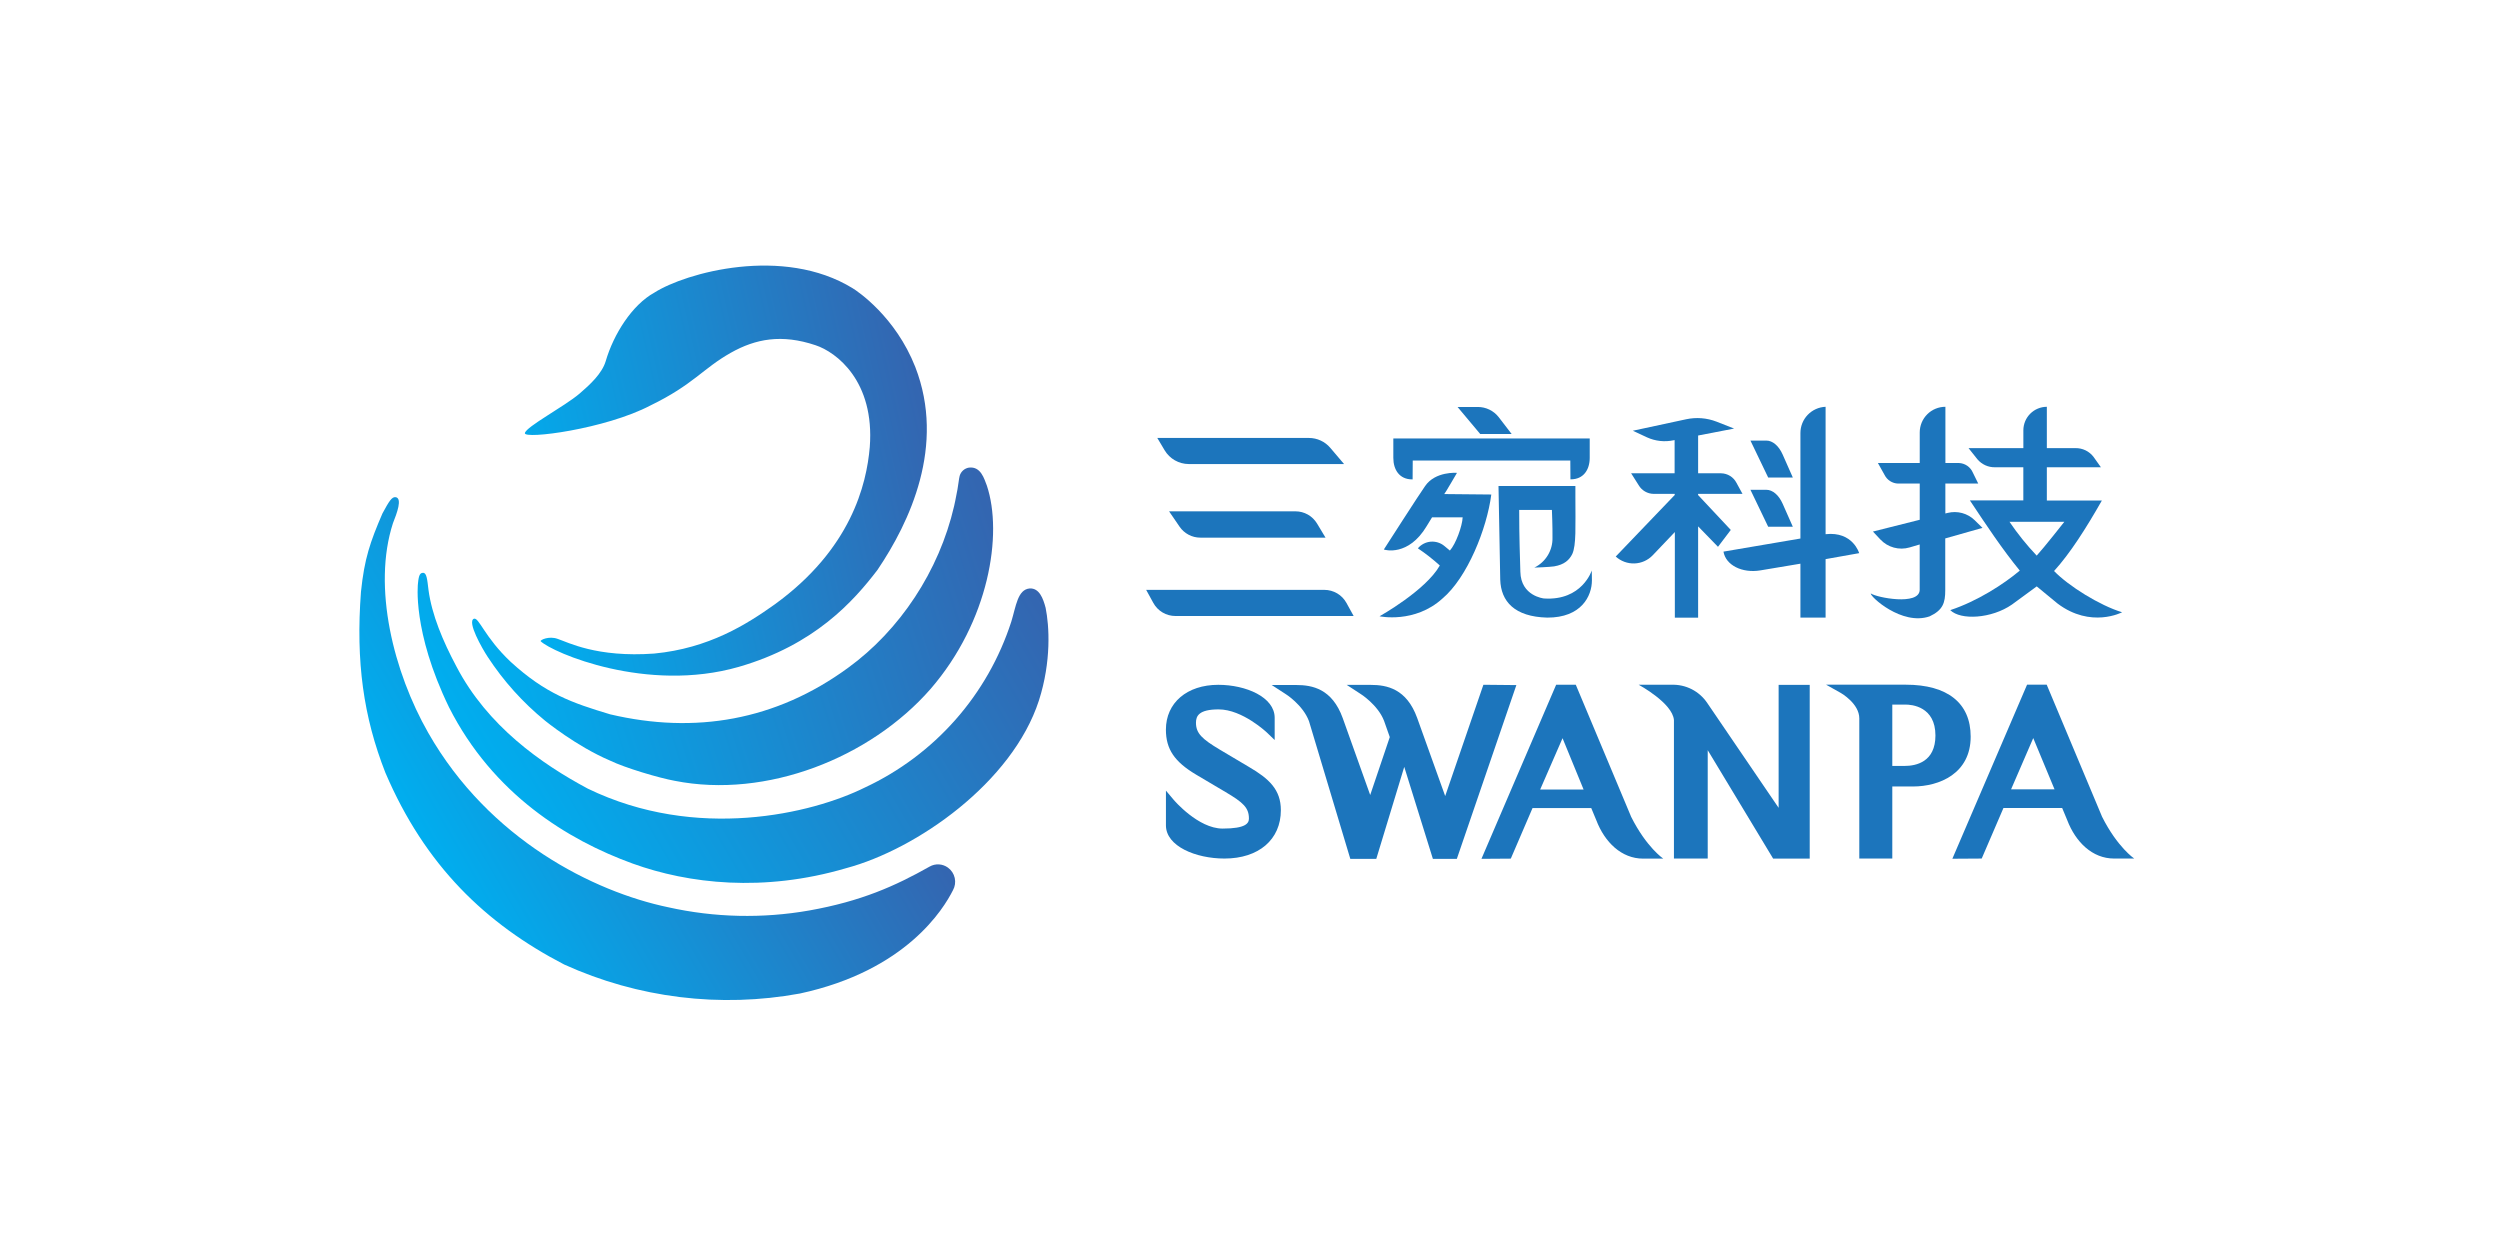 <svg width="160" height="80" viewBox="0 0 160 80" fill="none" xmlns="http://www.w3.org/2000/svg">
<g clip-path="url(#clip0_1371_11204)">
<path d="M34.887 46.127C33.461 44.963 32.223 43.586 31.216 42.045C30.855 41.5 29.882 39.788 30.328 39.6C30.65 39.484 31.005 40.777 32.69 42.363C34.921 44.404 36.614 44.984 39.047 45.716C44.464 46.994 49.653 46.123 54.28 42.738C57.586 40.335 60.105 36.544 61.064 32.386C61.064 32.386 61.18 31.875 61.279 31.316C61.341 30.994 61.362 30.671 61.418 30.457C61.456 30.321 61.533 30.199 61.638 30.105C61.743 30.011 61.873 29.949 62.012 29.927C62.782 29.835 62.992 30.66 63.159 31.078C64.194 34.182 63.303 39.764 59.554 44.096C55.696 48.508 49.044 51.133 43.188 49.973C42.194 49.794 40.023 49.152 39.034 48.674C36.878 47.753 34.887 46.127 34.887 46.127Z" fill="url(#paint0_linear_1371_11204)"/>
<path d="M26.75 37.34C26.75 37.34 26.365 40.373 28.735 45.261C31.544 50.813 36.327 53.761 40.495 55.27C44.065 56.559 48.864 57.12 54.154 55.563C58.676 54.354 64.786 50.082 66.491 44.832C67.296 42.316 67.154 40.05 66.919 38.898C66.758 38.288 66.513 37.633 65.901 37.66C65.12 37.73 65.025 38.812 64.72 39.795C63.971 42.109 62.754 44.245 61.145 46.069C59.535 47.892 57.568 49.365 55.365 50.395C51.965 52.086 44.572 53.845 37.618 50.472C34.626 48.872 31.192 46.455 29.212 42.658C28.342 41.03 27.638 39.347 27.425 37.765C27.341 37.069 27.308 36.661 27.079 36.661C26.9 36.666 26.802 36.761 26.75 37.34Z" fill="url(#paint1_linear_1371_11204)"/>
<path d="M24.477 32.86C23.685 34.699 23.322 35.753 23.102 37.875C22.765 42.359 23.263 45.877 24.664 49.452C27.205 55.397 31.084 59.124 36.11 61.73C40.83 63.873 46.093 64.521 51.192 63.586C58.008 62.117 60.398 58.15 60.988 56.977C61.122 56.737 61.163 56.457 61.103 56.19C61.044 55.922 60.888 55.686 60.666 55.526C60.498 55.404 60.299 55.333 60.092 55.321C59.885 55.309 59.68 55.357 59.499 55.46C57.272 56.717 55.106 57.679 51.802 58.269C48.803 58.797 45.73 58.727 42.758 58.063C38.016 57.072 31.308 53.746 27.406 46.897C25.197 43.028 23.818 37.58 25.151 33.479C25.407 32.834 25.752 31.91 25.333 31.82C25.078 31.775 24.896 32.088 24.477 32.86Z" fill="url(#paint2_linear_1371_11204)"/>
<path d="M47.282 42.679C52.142 41.276 54.633 38.473 56.161 36.471C58.228 33.408 60.53 28.524 58.578 23.487C57.313 20.268 54.886 18.64 54.575 18.451C50.127 15.711 43.871 17.455 41.879 18.728C40.448 19.516 39.271 21.391 38.768 23.106C38.535 23.901 37.768 24.61 37.096 25.187C36.108 26.027 33.676 27.302 33.592 27.718C33.508 28.134 38.747 27.467 41.637 25.945C44.376 24.615 44.985 23.582 46.775 22.576C48.364 21.681 50.027 21.369 52.187 22.092C53.521 22.529 55.992 24.385 55.665 28.618C55.459 31.013 54.467 35.138 49.59 38.676C47.781 39.966 45.36 41.494 41.866 41.828C38.187 42.095 36.337 41.099 35.698 40.891C35.137 40.68 34.56 40.96 34.602 41.039C35.369 41.773 41.4 44.373 47.282 42.679Z" fill="url(#paint3_linear_1371_11204)"/>
<path d="M73.355 37.752L73.811 38.584C73.95 38.839 74.155 39.051 74.404 39.199C74.654 39.347 74.939 39.425 75.229 39.424H86.633L86.175 38.591C86.036 38.337 85.831 38.124 85.582 37.977C85.333 37.83 85.049 37.752 84.759 37.752H73.355Z" fill="#1C75BC"/>
<path d="M76.078 29.699H86.02L85.138 28.661C84.969 28.462 84.76 28.303 84.523 28.194C84.287 28.085 84.03 28.029 83.77 28.029H74.067L74.539 28.822C74.698 29.088 74.924 29.309 75.193 29.462C75.463 29.616 75.767 29.697 76.078 29.699Z" fill="#1C75BC"/>
<path d="M76.825 34.409H84.833L84.292 33.508C84.148 33.269 83.945 33.071 83.703 32.933C83.46 32.796 83.185 32.724 82.906 32.725H74.821L75.491 33.705C75.639 33.922 75.838 34.1 76.071 34.223C76.303 34.346 76.562 34.41 76.825 34.409Z" fill="#1C75BC"/>
<path d="M100.825 31.103C100.825 31.103 100.825 31.595 100.825 31.748C100.825 33.742 100.885 34.875 100.627 35.455C100.434 35.842 100.119 36.137 99.462 36.248C99.162 36.294 98.199 36.326 98.199 36.326C98.556 36.151 98.855 35.878 99.06 35.538C99.266 35.198 99.37 34.806 99.359 34.409C99.369 33.742 99.322 32.636 99.322 32.636H97.228C97.228 34.428 97.278 35.66 97.303 36.59C97.332 38.154 98.813 38.302 98.813 38.302C101.255 38.463 101.874 36.51 101.874 36.51L101.883 37.138C101.883 38.154 101.199 39.535 99.024 39.527C96.93 39.474 96.057 38.491 96.015 37.096L95.904 31.105L100.825 31.103Z" fill="#1C75BC"/>
<path d="M92.432 31.62C92.445 31.641 93.247 30.262 93.247 30.262C93.247 30.262 91.854 30.147 91.201 31.117C90.908 31.516 88.566 35.167 88.566 35.167C88.619 35.199 90.138 35.626 91.304 33.677L91.651 33.11H93.61C93.587 33.666 93.175 34.807 92.793 35.236L92.435 34.939C92.19 34.737 91.875 34.64 91.558 34.668C91.241 34.697 90.949 34.849 90.744 35.093C91.238 35.424 91.708 35.792 92.148 36.192C91.243 37.793 88.29 39.442 88.29 39.442C88.29 39.442 90.536 39.925 92.318 38.305C93.909 36.961 95.161 33.838 95.443 31.649L92.432 31.62Z" fill="#1C75BC"/>
<path d="M89.173 28.06V29.306C89.173 30.065 89.566 30.681 90.378 30.681H90.407L90.415 29.473H100.5L100.508 30.677H100.537C101.342 30.677 101.742 30.062 101.742 29.302V28.06H89.173Z" fill="#1C75BC"/>
<path d="M115.227 39.526H116.838V35.784L118.987 35.402C118.987 35.402 118.584 33.993 116.838 34.188V26.035C116.404 26.052 115.993 26.238 115.692 26.552C115.392 26.866 115.225 27.285 115.227 27.72V34.466L110.302 35.304C110.447 36.17 111.493 36.697 112.661 36.505L115.227 36.076V39.526Z" fill="#1C75BC"/>
<path d="M95.912 26.691C95.753 26.49 95.552 26.327 95.321 26.216C95.091 26.104 94.838 26.046 94.583 26.046H93.284L94.734 27.776H96.745L95.912 26.691Z" fill="#1C75BC"/>
<path d="M108.68 31.608H111.52L111.135 30.903C111.042 30.721 110.901 30.568 110.727 30.46C110.553 30.352 110.354 30.294 110.149 30.291H108.68V27.873L110.984 27.428L109.856 26.985C109.237 26.746 108.562 26.693 107.913 26.833L104.501 27.567L105.411 27.992C105.944 28.234 106.539 28.299 107.111 28.177L107.175 28.166V30.291H104.393L104.877 31.056C104.975 31.222 105.114 31.359 105.28 31.456C105.447 31.552 105.635 31.605 105.827 31.608H107.182V31.68L103.407 35.618C103.734 35.916 104.164 36.075 104.606 36.06C105.048 36.045 105.466 35.858 105.772 35.539L107.19 34.05V39.531H108.68V33.687L109.951 34.996L110.77 33.916L108.675 31.68L108.68 31.608Z" fill="#1C75BC"/>
<path d="M114.09 29.09C113.843 28.53 113.445 28.197 113.047 28.197H112.028L113.163 30.56H114.74L114.09 29.09Z" fill="#1C75BC"/>
<path d="M114.09 32.24C113.843 31.68 113.445 31.347 113.047 31.347H112.028L113.163 33.71H114.74L114.09 32.24Z" fill="#1C75BC"/>
<path d="M126.378 33.292C126.154 33.074 125.877 32.917 125.575 32.835C125.273 32.754 124.955 32.751 124.651 32.826L124.503 32.863V30.948H126.607L126.262 30.246C126.187 30.07 126.063 29.92 125.906 29.811C125.749 29.703 125.565 29.641 125.374 29.633H124.506V26.035C124.291 26.034 124.077 26.076 123.878 26.158C123.679 26.24 123.497 26.36 123.345 26.513C123.192 26.665 123.071 26.846 122.988 27.045C122.906 27.244 122.863 27.457 122.863 27.673V29.633H120.186L120.614 30.399C120.694 30.559 120.816 30.694 120.967 30.791C121.117 30.887 121.291 30.942 121.47 30.948H122.863V33.266L119.868 34.019L120.339 34.522C120.573 34.773 120.873 34.955 121.204 35.045C121.536 35.136 121.886 35.133 122.215 35.036L122.86 34.846V37.762C122.824 38.773 120.105 38.246 119.733 37.981C119.659 38.157 121.714 40.062 123.493 39.448C124.347 39.048 124.496 38.581 124.496 37.777V34.459L126.879 33.784L126.378 33.292Z" fill="#1C75BC"/>
<path d="M131.46 36.545C132.496 35.404 133.502 33.819 134.521 32.032H130.998V29.905H134.458L133.994 29.251C133.859 29.069 133.682 28.923 133.478 28.823C133.274 28.724 133.05 28.675 132.823 28.68H130.998V26.035C130.599 26.036 130.217 26.194 129.935 26.477C129.653 26.759 129.495 27.142 129.495 27.541V28.682H125.988L126.555 29.395C126.693 29.558 126.866 29.689 127.061 29.778C127.256 29.866 127.469 29.91 127.683 29.905H129.493V32.025H126.072C127.14 33.637 128.152 35.156 129.266 36.519C128.242 37.38 126.558 38.473 124.817 39.048C125.476 39.708 127.46 39.598 128.765 38.691L130.351 37.529L131.683 38.626C133.82 40.238 135.815 39.185 135.815 39.185C134.383 38.75 132.384 37.503 131.46 36.545ZM130.349 35.56C129.71 34.886 129.128 34.162 128.606 33.394H132.118C132.118 33.394 130.813 35.054 130.349 35.56Z" fill="#1C75BC"/>
<path d="M79.923 49.078L78.058 47.971C76.939 47.299 76.542 46.939 76.542 46.256C76.542 45.833 76.714 45.401 77.992 45.401C79.523 45.401 81.08 46.881 81.096 46.896L81.579 47.361V45.937C81.579 44.618 79.744 43.828 77.969 43.828C75.965 43.828 74.618 44.981 74.618 46.696C74.618 47.944 75.164 48.754 76.564 49.584L78.433 50.69C79.561 51.356 79.931 51.694 79.931 52.384C79.931 52.686 79.739 53.029 78.246 53.029C76.685 53.029 75.14 51.217 75.124 51.198L74.62 50.6V52.825C74.62 54.153 76.524 54.947 78.365 54.947C80.559 54.947 81.975 53.732 81.975 51.852C81.975 50.537 81.223 49.837 79.923 49.078Z" fill="#1C75BC"/>
<path d="M94.937 43.825L92.492 50.948L90.7 45.951C90.022 44.075 88.757 43.833 87.731 43.833H86.191L87.05 44.394C87.061 44.394 88.187 45.105 88.583 46.143L88.946 47.174L87.693 50.882L85.935 45.959C85.257 44.083 83.991 43.841 82.964 43.841H81.389L82.254 44.402C82.265 44.402 83.382 45.106 83.775 46.154L86.42 54.968H88.082L89.872 49.08L91.705 54.968H93.237L97.047 43.846L94.937 43.825Z" fill="#1C75BC"/>
<path d="M104.395 52.279L100.851 43.825H99.593L94.813 54.965L96.691 54.952L98.082 51.717H101.84L102.162 52.492C102.702 53.903 103.773 54.952 105.16 54.952H106.449C106.449 54.952 105.378 54.236 104.395 52.279ZM101.35 50.529H98.571L100.003 47.244L101.35 50.529Z" fill="#1C75BC"/>
<path d="M113.832 51.701L109.265 44.993C109.014 44.619 108.671 44.315 108.27 44.11C107.868 43.906 107.421 43.807 106.971 43.825H104.877C104.877 43.825 107.04 44.99 107.132 46.081V54.947H109.294V48.011L113.482 54.952H115.822V43.83H113.832V51.701Z" fill="#1C75BC"/>
<path d="M126.123 47.144C126.123 45 124.648 43.82 121.967 43.82H116.87L117.821 44.355C117.833 44.363 118.995 45.029 118.995 45.975V54.947H121.107V50.335H122.43C124.131 50.335 126.123 49.5 126.123 47.144ZM123.868 47.068C123.868 48.767 122.629 49.02 121.891 49.02H121.107V45.093H121.402C121.579 45.093 121.753 45.093 121.912 45.093C122.367 45.084 123.868 45.227 123.868 47.073V47.068Z" fill="#1C75BC"/>
<path d="M134.533 52.273L130.989 43.82H129.732L124.951 54.959L126.829 54.947L128.221 51.712H131.979L132.301 52.486C132.841 53.896 133.912 54.947 135.301 54.947H136.59C136.59 54.947 135.515 54.227 134.533 52.273ZM131.49 50.517H128.709L130.128 47.237L131.49 50.517Z" fill="#1C75BC"/>
</g>
<defs>
<linearGradient id="paint0_linear_1371_11204" x1="32.467" y1="47.133" x2="64.994" y2="36.903" gradientUnits="userSpaceOnUse">
<stop stop-color="#00AEEF"/>
<stop offset="1" stop-color="#3465B0"/>
</linearGradient>
<linearGradient id="paint1_linear_1371_11204" x1="32.224" y1="51.318" x2="63.653" y2="33.016" gradientUnits="userSpaceOnUse">
<stop stop-color="#00AEEF"/>
<stop offset="1" stop-color="#3465B0"/>
</linearGradient>
<linearGradient id="paint2_linear_1371_11204" x1="27.386" y1="54.548" x2="51.901" y2="40.272" gradientUnits="userSpaceOnUse">
<stop stop-color="#00AEEF"/>
<stop offset="1" stop-color="#3465B0"/>
</linearGradient>
<linearGradient id="paint3_linear_1371_11204" x1="32.81" y1="33.108" x2="59.507" y2="27.08" gradientUnits="userSpaceOnUse">
<stop stop-color="#00AEEF"/>
<stop offset="1" stop-color="#3465B0"/>
</linearGradient>
<clipPath id="clip0_1371_11204">
<rect width="113.583" height="47" fill="white" transform="translate(23 17)"/>
</clipPath>
</defs>
</svg>
